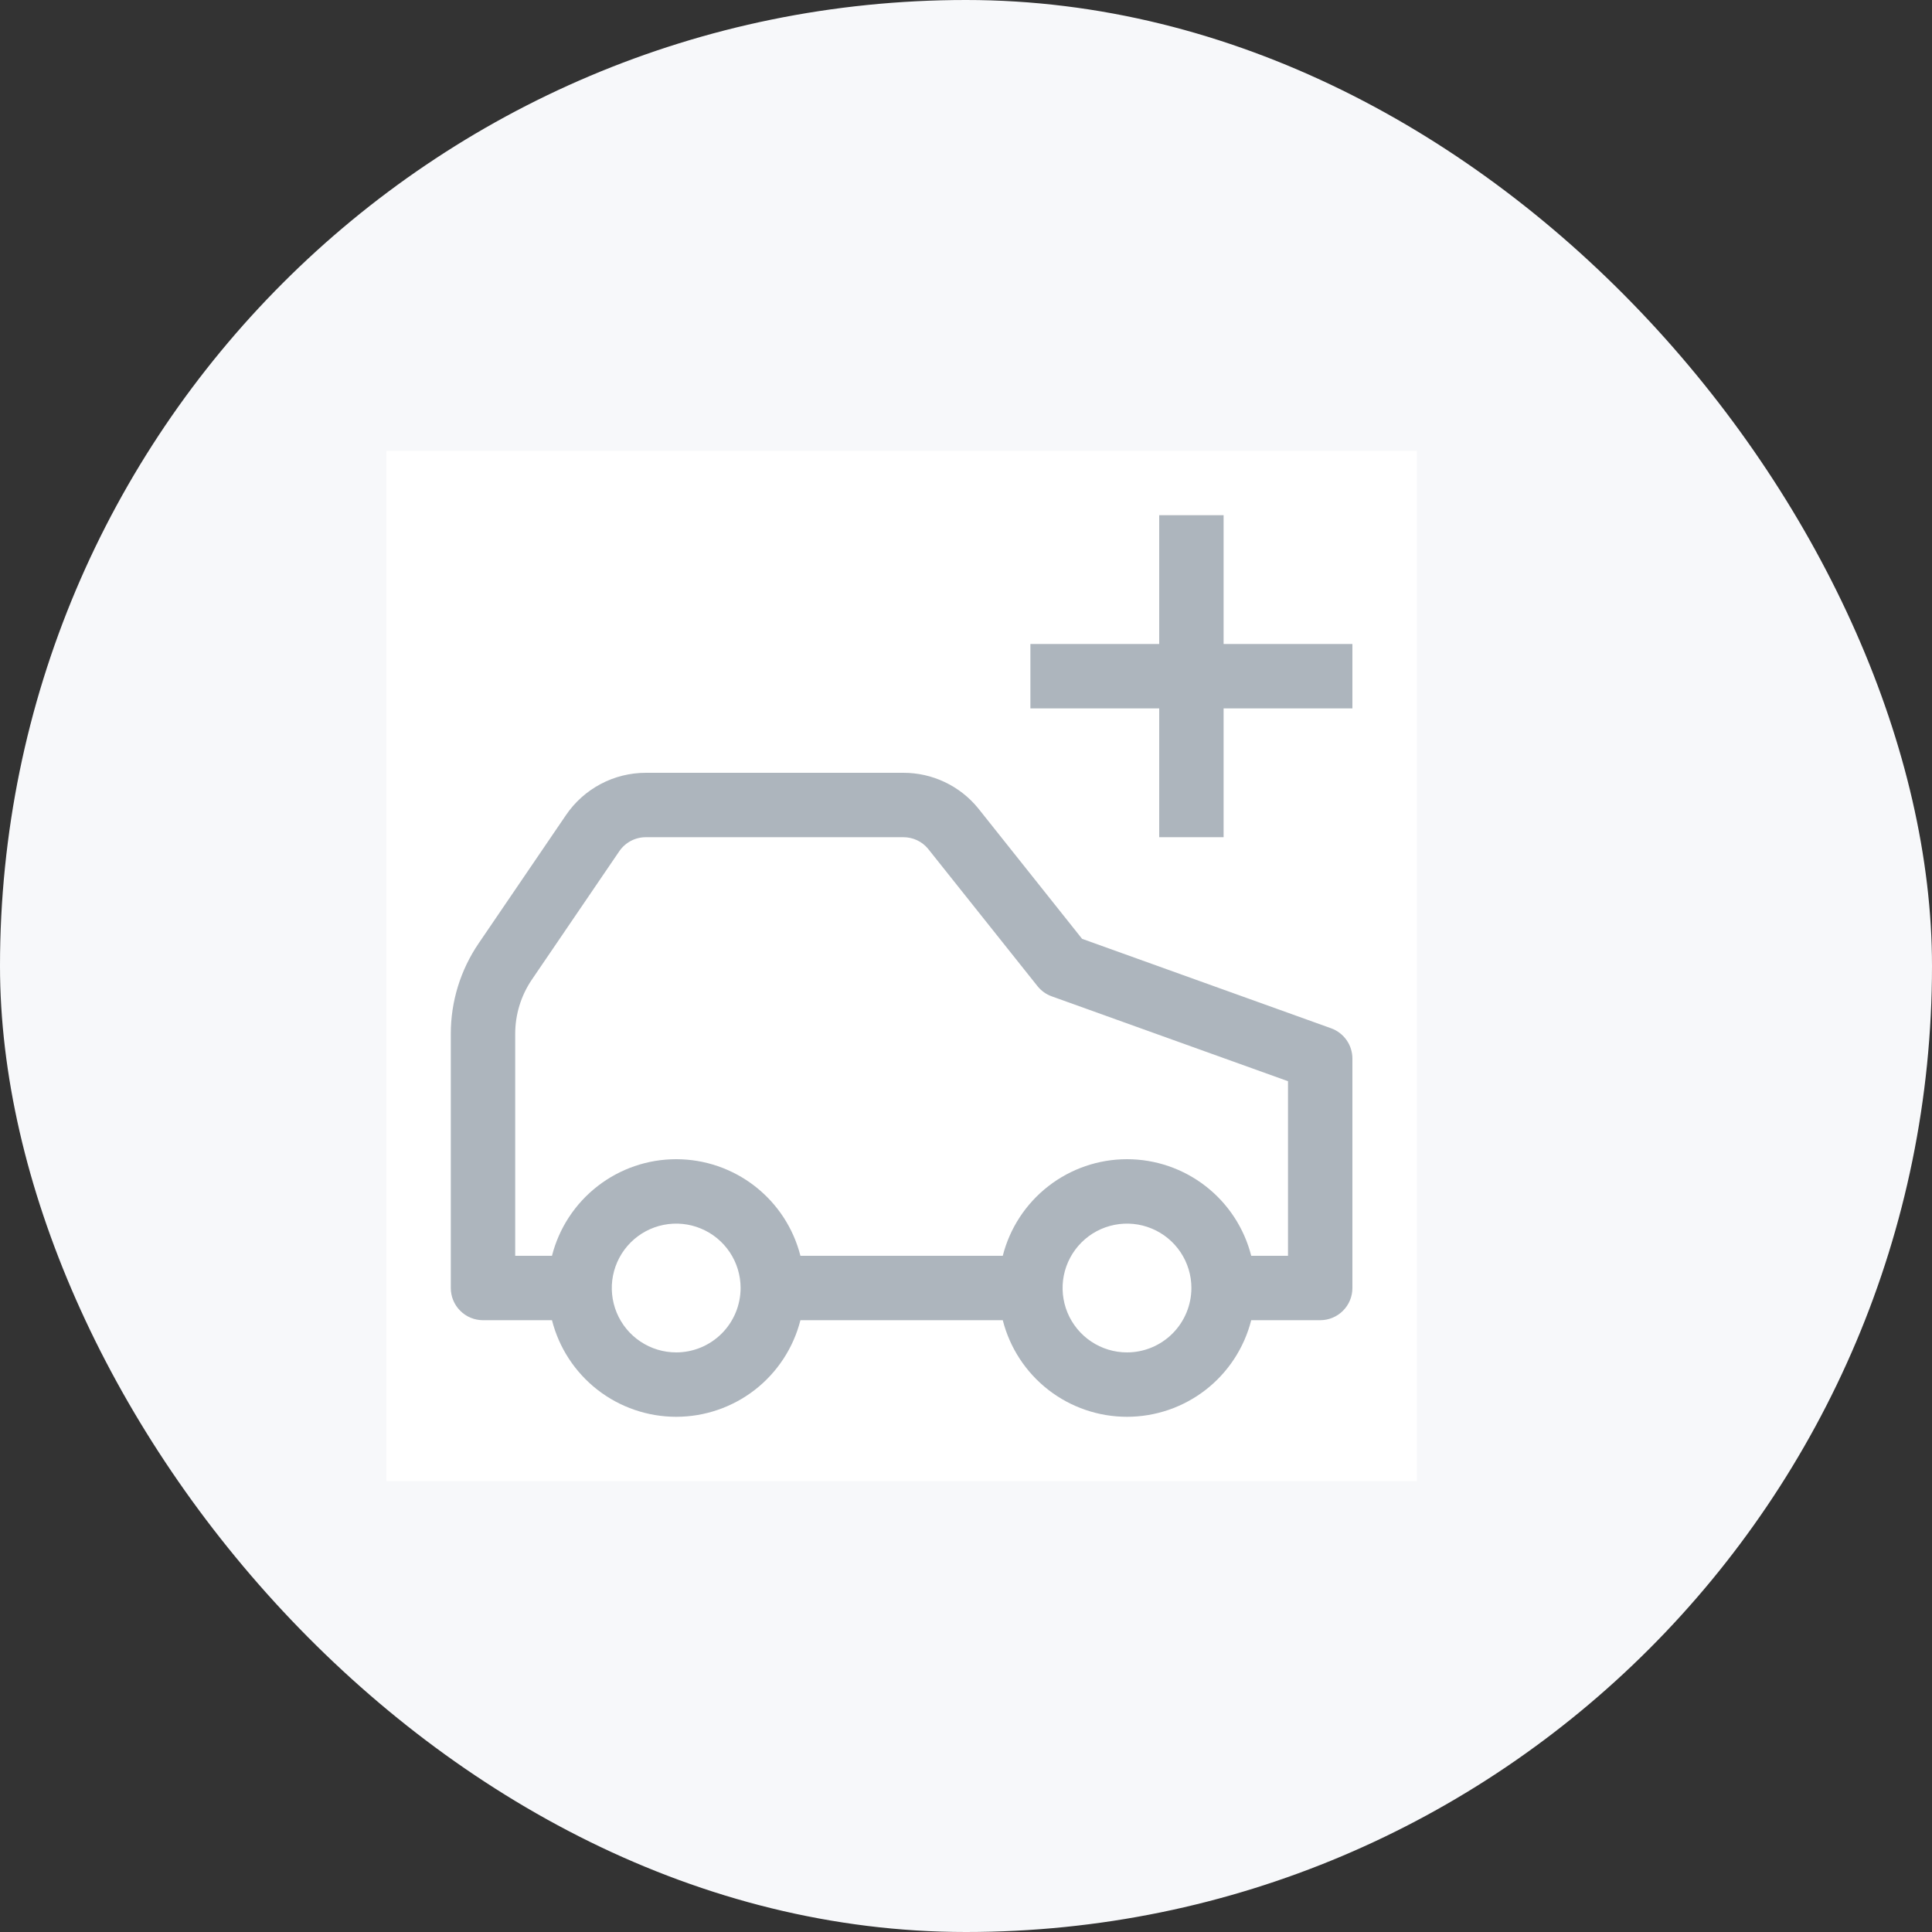 <svg width="60" height="60" viewBox="0 0 60 60" fill="none" xmlns="http://www.w3.org/2000/svg">
<rect x="0" y="0" width="60" height="60" fill="#333333" stroke="none"/>
<rect width="60" height="60" rx="30" fill="#F7F8FA"/>
<rect width="32" height="32" transform="translate(12 14)" fill="white" style="mix-blend-mode:multiply"/>
<path d="M41.338 31.934L33.605 29.156L30.374 25.097C30.093 24.753 29.739 24.477 29.337 24.287C28.936 24.097 28.498 23.999 28.054 24H24.056H20.058C19.569 24 19.087 24.119 18.655 24.348C18.223 24.577 17.853 24.907 17.578 25.312L14.866 29.295C14.301 30.124 13.999 31.104 14 32.108V40C14 40.266 14.105 40.52 14.293 40.707C14.48 40.895 14.735 41 15 41H17.142C17.36 41.858 17.858 42.619 18.556 43.162C19.255 43.705 20.115 44 21 44C21.885 44 22.745 43.705 23.444 43.162C24.142 42.619 24.64 41.858 24.858 41H31.142C31.36 41.858 31.858 42.619 32.556 43.162C33.255 43.705 34.115 44 35 44C35.885 44 36.745 43.705 37.444 43.162C38.142 42.619 38.64 41.858 38.858 41H41C41.265 41 41.52 40.895 41.707 40.707C41.895 40.52 42 40.266 42 40V32.875C42 32.669 41.937 32.468 41.818 32.3C41.699 32.131 41.532 32.004 41.338 31.934ZM21 42C20.604 42 20.218 41.883 19.889 41.663C19.56 41.444 19.304 41.131 19.152 40.766C19.001 40.4 18.961 39.998 19.038 39.61C19.116 39.222 19.306 38.866 19.586 38.586C19.866 38.306 20.222 38.116 20.61 38.039C20.998 37.962 21.4 38.001 21.765 38.153C22.131 38.304 22.443 38.56 22.663 38.889C22.883 39.218 23 39.605 23 40C22.999 40.531 22.788 41.039 22.413 41.414C22.038 41.789 21.53 42 21 42ZM35 42C34.604 42 34.218 41.883 33.889 41.663C33.56 41.444 33.304 41.131 33.152 40.766C33.001 40.4 32.961 39.998 33.038 39.61C33.116 39.222 33.306 38.866 33.586 38.586C33.865 38.306 34.222 38.116 34.61 38.039C34.998 37.962 35.4 38.001 35.765 38.153C36.131 38.304 36.443 38.56 36.663 38.889C36.883 39.218 37 39.605 37 40C36.999 40.531 36.788 41.039 36.413 41.414C36.039 41.789 35.53 42 35 42ZM40 39H38.858C38.64 38.142 38.142 37.382 37.444 36.839C36.745 36.295 35.885 36 35 36C34.115 36 33.255 36.295 32.556 36.839C31.858 37.382 31.36 38.142 31.142 39H24.858C24.64 38.142 24.142 37.382 23.444 36.839C22.745 36.295 21.885 36 21 36C20.115 36 19.255 36.295 18.556 36.839C17.858 37.382 17.36 38.142 17.142 39H16V32.108C16 31.505 16.181 30.917 16.52 30.419L19.231 26.438C19.323 26.303 19.446 26.193 19.59 26.116C19.734 26.04 19.895 26 20.058 26H28.054C28.199 26 28.343 26.031 28.476 26.092C28.608 26.154 28.725 26.243 28.818 26.355L32.218 30.623C32.334 30.769 32.487 30.879 32.662 30.942L40 33.578V39Z" fill="#ADB5BD"/>
<path d="M42 20H38V16H36V20H32V22H36V26H38V22H42V20Z" fill="#ADB5BD"/>
</svg>
